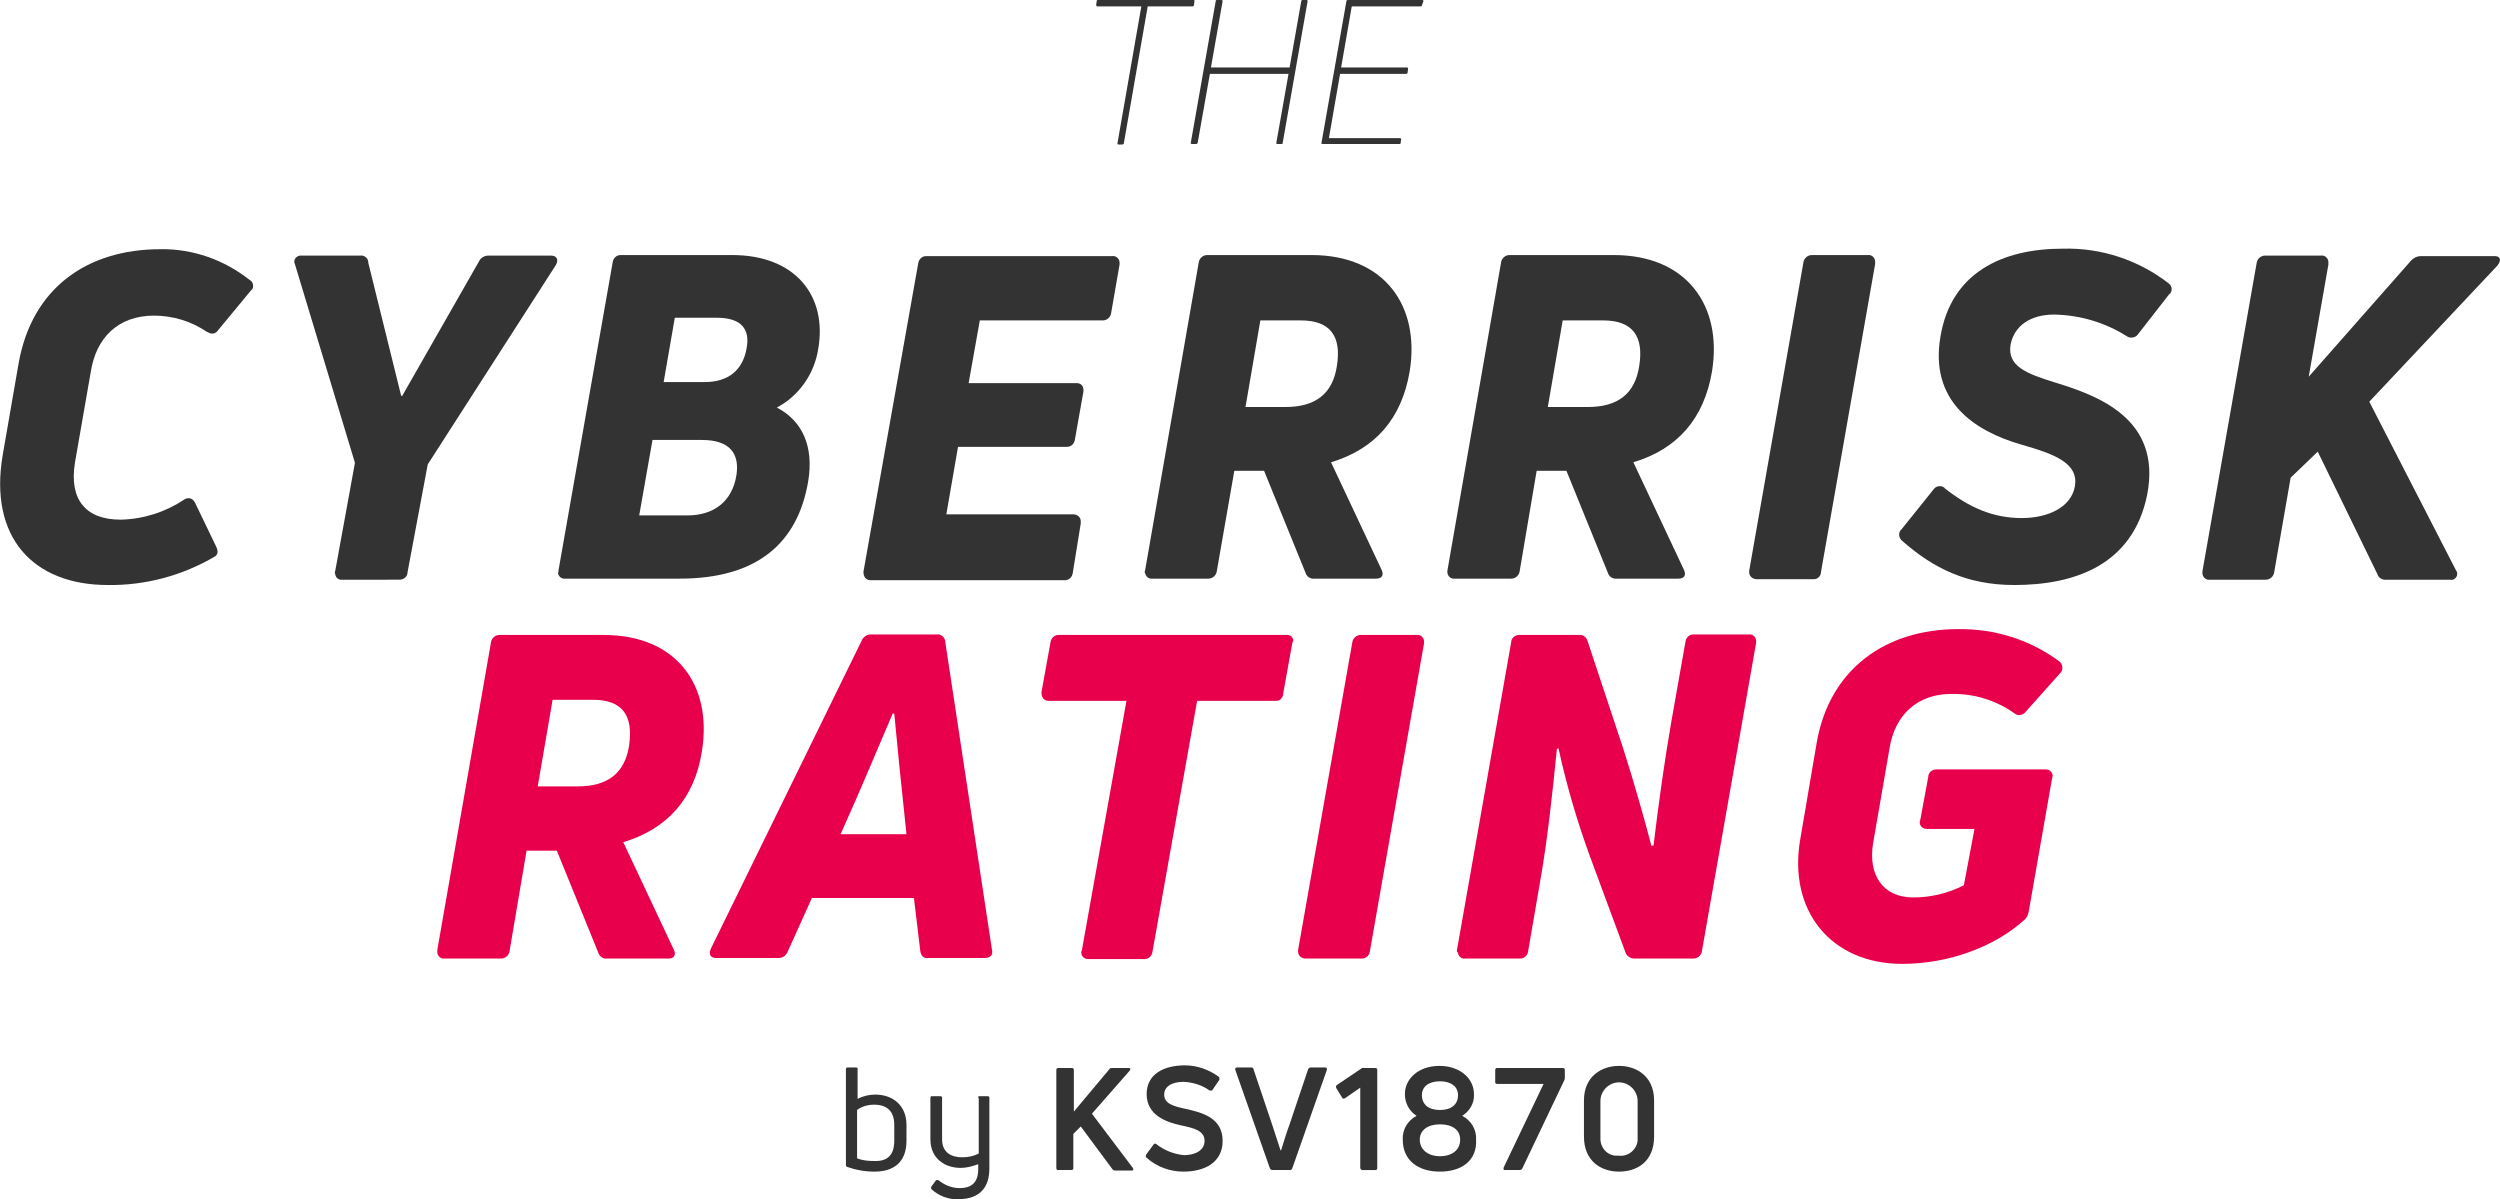 <?xml version="1.0" encoding="utf-8"?>
<!-- Generator: Adobe Illustrator 28.0.0, SVG Export Plug-In . SVG Version: 6.00 Build 0)  -->
<svg version="1.1" id="Ebene_1" xmlns="http://www.w3.org/2000/svg" xmlns:xlink="http://www.w3.org/1999/xlink" x="0px" y="0px"
	 viewBox="0 0 470.5 225.7" style="enable-background:new 0 0 470.5 225.7;" xml:space="preserve">
<style type="text/css">
	.st0{fill:#333333;}
	.st1{fill:#E8004C;}
</style>
<path class="st0" d="M20.3,110.1c-14.1,0-22.4-9-19.8-24.4l3-17.3C6,54.2,16.4,46.9,30.2,46.9c6.1-0.1,12,2,16.8,5.8
	c0.6,0.3,0.8,1.1,0.5,1.7c-0.1,0.1-0.2,0.2-0.3,0.3L41,62.2c-0.4,0.6-1.2,0.8-1.9,0.3c0,0,0,0,0,0H39c-2.9-2-6.4-3.1-10-3.1
	c-6.8,0-10.9,4.2-11.9,10.5l-3,17.2c-1.1,6.9,2,10.7,8.6,10.7c4.3-0.1,8.4-1.4,12-3.8c0.6-0.4,1.4-0.3,1.8,0.3c0,0,0,0,0,0
	c0.1,0.1,0.1,0.2,0.2,0.3l4,8.3c0.4,0.9,0.3,1.4-0.2,1.8C34.4,108.3,27.4,110.2,20.3,110.1z"/>
<path class="st0" d="M63.1,107.4l3.7-20.3L55.5,49.7c-0.3-0.6,0-1.2,0.6-1.5c0.2-0.1,0.4-0.1,0.6-0.1h11.1c0.7-0.1,1.4,0.4,1.5,1.1
	c0,0.1,0,0.1,0,0.2l6.2,25.1h0.2l14.5-25.4c0.3-0.6,1-1,1.7-1h11.8c1.1,0,1.5,0.8,0.9,1.8L80.5,87.4l-3.8,20.3
	c0,0.8-0.7,1.4-1.5,1.4c0,0,0,0,0,0H64.5c-0.7,0.1-1.3-0.3-1.4-1C63,107.9,63,107.6,63.1,107.4z"/>
<path class="st0" d="M105.1,107.4l10.2-58c0.1-0.8,0.7-1.4,1.5-1.4h21c11.9,0,17.9,7.7,16.2,17.6c-0.7,4.7-3.6,8.9-7.8,11.1
	c4.8,2.5,7,7.3,5.9,13.9c-2,11.8-9.8,18.3-24.2,18.3h-21.5c-0.7,0.1-1.3-0.4-1.4-1.1c0,0,0,0,0,0
	C105.1,107.8,105.1,107.6,105.1,107.4z M129.4,97c4.8,0,8.4-2.5,9.2-7.6c0.6-4-1.2-6.6-6.5-6.6h-9.3L120.3,97H129.4z M132.7,71.9
	c4.4,0,7.1-2.3,7.8-6.3c0.7-3.6-0.9-5.8-5.6-5.8H127l-2.1,12.1L132.7,71.9z"/>
<path class="st0" d="M207.6,60.3h-23.2l-2.1,11.8h20.3c0.9,0,1.4,0.6,1.3,1.6l-1.6,9c-0.1,0.8-0.7,1.4-1.5,1.4h-20.5l-2.2,12.7H202
	c0.7,0,1.4,0.5,1.4,1.3c0,0,0,0,0,0v0.4l-1.5,9.3c-0.1,0.8-0.7,1.4-1.5,1.4h-36.5c-1,0-1.4-0.7-1.4-1.6l10.3-58
	c0.1-0.8,0.7-1.4,1.5-1.4h35c0.7-0.1,1.3,0.4,1.4,1.1c0,0,0,0,0,0v0.5l-1.6,9.2C209,59.7,208.3,60.3,207.6,60.3z"/>
<path class="st0" d="M215.5,107.4l10.1-58c0.1-0.8,0.8-1.4,1.6-1.4h19.6c13.8,0,20.5,9.6,18.5,21.9c-1.5,8.9-6.5,14.6-14.8,17.1
	l9.5,20.2c0.5,1,0.1,1.7-1,1.7h-11.6c-0.8,0.1-1.5-0.4-1.7-1.1l-7.8-19.2h-5.6l-3.3,18.9c-0.1,0.8-0.8,1.4-1.6,1.4h-10.5
	c-0.7,0.1-1.3-0.4-1.4-1.1c0,0,0,0,0,0C215.4,107.8,215.4,107.6,215.5,107.4z M241.9,76.6c5.7,0,8.9-2.5,9.7-7.7
	c0.9-5.6-1.2-8.6-6.8-8.6h-7.6l-2.8,16.3H241.9z"/>
<path class="st0" d="M272.4,107.4l10.1-58c0.1-0.8,0.8-1.4,1.6-1.4h19.6c13.8,0,20.5,9.6,18.5,21.9c-1.5,8.9-6.5,14.6-14.8,17.1
	l9.5,20.2c0.5,1,0.1,1.7-1,1.7h-11.6c-0.8,0.1-1.5-0.4-1.7-1.1l-7.8-19.2h-5.6l-3.2,18.9c-0.1,0.8-0.8,1.4-1.6,1.4h-10.6
	c-0.7,0.1-1.3-0.4-1.4-1.1c0,0,0,0,0,0V107.4z M298.8,76.6c5.7,0,8.9-2.5,9.7-7.7c0.9-5.6-1.2-8.6-6.8-8.6h-7.6l-2.8,16.3H298.8z"/>
<path class="st0" d="M341.2,109h-10.6c-0.7,0-1.4-0.5-1.4-1.3c0,0,0,0,0,0v-0.3l10.2-58c0.1-0.8,0.8-1.4,1.6-1.4h10.5
	c0.7-0.1,1.3,0.4,1.4,1.1c0,0,0,0,0,0v0.6l-10.2,58c0,0.7-0.6,1.3-1.3,1.3C341.3,109,341.2,109,341.2,109z"/>
<path class="st0" d="M379.1,110.1c-9,0-15.3-3.2-21.1-8.3c-0.6-0.5-0.8-1.4-0.3-2c0-0.1,0-0.1,0.1-0.1l0,0l6.1-7.6
	c0.4-0.6,1.3-0.8,1.9-0.4c0.1,0.1,0.2,0.1,0.2,0.2c4.7,3.7,9.2,5.6,14.5,5.6c4.9,0,9.3-2,10-6c0.7-4.3-3.7-6-10-7.8
	c-9.1-2.6-17.4-8.3-15.3-20.4c2-11.9,11.5-16.5,23-16.5c7.2-0.2,14.2,2.1,19.9,6.5c0.6,0.4,0.8,1.2,0.4,1.8c0,0,0,0,0,0
	c0,0.1-0.1,0.2-0.2,0.2l-6,7.7c-0.5,0.6-1.4,0.7-2,0.3l0,0c-4.1-2.6-8.8-4-13.7-4.1c-4.6,0-7.5,2.2-8.2,5.6
	c-0.7,4.1,2.9,5.5,8.4,7.2c7.8,2.4,20.1,6.7,17.3,21.1C401.4,106.5,390.2,110.1,379.1,110.1z"/>
<path class="st0" d="M470,50l-24.1,25.6l16.3,31.7c0.4,0.5,0.3,1.2-0.2,1.6c-0.2,0.2-0.6,0.3-0.9,0.2h-12c-0.8,0.1-1.5-0.4-1.7-1.1
	l-11.2-23l-5.1,4.9l-3.1,17.8c-0.1,0.8-0.8,1.4-1.6,1.4h-10.5c-0.7,0.1-1.3-0.4-1.4-1.1c0,0,0,0,0,0v-0.5l10.2-58
	c0.1-0.8,0.8-1.4,1.6-1.4h10.5c0.7-0.1,1.3,0.4,1.4,1.1c0,0,0,0,0,0v0.6l-3.7,21.1L453.8,49c0.5-0.5,1.1-0.8,1.8-0.8h13.7
	C470.5,48.1,470.9,48.9,470,50z"/>
<path class="st1" d="M82.3,178.8l10.1-57.9c0.1-0.8,0.8-1.4,1.6-1.4h19.6c13.8,0,20.5,9.5,18.5,21.9c-1.4,8.9-6.5,14.6-14.8,17.1
	l9.5,20.2c0.5,1,0.1,1.7-1,1.7h-11.5c-0.8,0.1-1.5-0.4-1.7-1.1l-7.8-19.2h-5.7L95.9,179c-0.1,0.8-0.8,1.4-1.6,1.4H83.7
	c-0.7,0.1-1.3-0.4-1.4-1.1c0,0,0,0,0,0V178.8z M108.7,148c5.7,0,8.9-2.5,9.7-7.7c0.8-5.6-1.2-8.6-6.8-8.6H104l-2.8,16.3H108.7z"/>
<path class="st1" d="M173.2,179l-1.2-10h-19.2l-4.6,10.2c-0.3,0.7-1,1.1-1.7,1.1h-11.7c-1.1,0-1.5-0.7-1-1.8l28.4-58
	c0.3-0.7,1-1.1,1.7-1.1h12.4c0.8-0.1,1.5,0.5,1.6,1.3c0,0,0,0,0,0.1l8.8,58c0.2,0.9-0.3,1.5-1.4,1.5h-10.7
	C173.9,180.4,173.3,179.9,173.2,179z M158.2,157h12.4c-0.9-8.4-1.8-17.2-2.3-22.7H168C165.6,139.9,161.9,148.8,158.2,157L158.2,157z
	"/>
<path class="st1" d="M243.2,121.1l-1.7,9.4c0,0.8-0.6,1.4-1.3,1.4c0,0,0,0-0.1,0h-14.8l-8.4,47.2c-0.1,0.8-0.7,1.4-1.5,1.4h-10.6
	c-0.7,0-1.3-0.5-1.3-1.2c0,0,0,0,0,0c0-0.2,0-0.3,0.1-0.4l8.4-47h-14.6c-1,0-1.4-0.7-1.4-1.6l1.7-9.4c0.1-0.8,0.7-1.4,1.5-1.4H242
	c0.7-0.1,1.3,0.3,1.4,1C243.3,120.7,243.3,120.9,243.2,121.1z"/>
<path class="st1" d="M256.3,180.4h-10.6c-0.7,0-1.4-0.5-1.4-1.3c0,0,0,0,0,0v-0.3l10.2-57.9c0.1-0.8,0.8-1.4,1.6-1.4h10.5
	c0.7-0.1,1.3,0.4,1.4,1.1c0,0,0,0,0,0v0.5l-10.2,58C257.7,179.8,257.1,180.4,256.3,180.4z"/>
<path class="st1" d="M274.2,178.8l10.2-57.9c0-0.8,0.7-1.4,1.5-1.4c0,0,0,0,0,0h11.2c0.8-0.1,1.5,0.4,1.7,1.2l6.7,20.2
	c2,6.2,4.3,14.4,5.3,18.3l0.4-0.1c0.9-7.6,2.1-16.2,3.4-23.6l2.6-14.7c0.1-0.8,0.7-1.4,1.5-1.4h10.4c0.7-0.1,1.3,0.4,1.4,1.1
	c0,0,0,0,0,0v0.5l-10.2,58c-0.1,0.8-0.8,1.4-1.6,1.4h-11.1c-0.8,0-1.5-0.5-1.7-1.2l-6.7-18.1c-2.4-6.6-4.4-13.4-5.9-20.3L293,141
	c-0.8,8.1-1.8,17.4-3.2,25.2l-2.2,12.8c-0.1,0.8-0.7,1.4-1.5,1.4h-10.4c-0.6,0.1-1.2-0.4-1.3-1c0,0,0-0.1,0-0.1
	C274.1,179.1,274.2,179,274.2,178.8z"/>
<path class="st1" d="M358,181.4c-13.5,0-21.5-10.1-19.2-23.4l3.1-18.2c2.4-13.9,13-21.4,26.6-21.4c6.9-0.1,13.6,2,19.1,6.1
	c0.6,0.5,0.7,1.4,0.3,2l-0.1,0.1l-6.6,7.4c-0.5,0.6-1.4,0.8-2,0.3c0,0,0,0,0,0l0,0c-3.5-2.5-7.7-3.8-12-3.7
	c-6.2,0-10.6,3.8-11.6,10.3l-3.1,17.9c-0.9,5.7,1.7,10.1,7.6,10.1c3.3,0,6.6-0.8,9.5-2.3l2-10.6h-9c-0.7,0-1.3-0.5-1.3-1.2
	c0,0,0,0,0,0c0-0.2,0-0.3,0.1-0.5l1.5-8.1c0-0.8,0.7-1.4,1.5-1.4c0,0,0,0,0,0H385c0.7,0,1.3,0.5,1.3,1.2c0,0,0,0,0,0
	c0,0.2,0,0.3-0.1,0.5l-4.4,25.1c-0.1,0.6-0.4,1.2-0.9,1.6C375.2,178.3,366.6,181.4,358,181.4z"/>
<path class="st0" d="M164.7,206c3.4,0,5.9,2.1,5.9,5.7v3c0,4.1-2.5,5.8-6,5.8c-1.8,0-3.5-0.3-5.2-0.9c-0.1,0-0.2-0.2-0.2-0.4v-18
	c0-0.1,0.1-0.3,0.2-0.3h1.7c0.2,0,0.3,0.1,0.3,0.2v5.7C162.4,206.3,163.5,206,164.7,206z M168.3,214.7v-3c0-2.6-1.4-3.8-3.8-3.8
	c-1.1,0-2.3,0.3-3.2,1v9.1c1,0.4,2.1,0.5,3.2,0.5C166.9,218.6,168.3,217.5,168.3,214.7L168.3,214.7z"/>
<path class="st0" d="M184.3,206.3h1.6c0.1,0,0.3,0.1,0.3,0.2c0,0,0,0,0,0.1v13.3c0,3.6-1.8,5.7-5.7,5.8c-1.9,0.1-3.8-0.6-5.2-1.9
	c-0.1-0.2-0.1-0.3,0-0.5l0.8-1.1c0.1-0.1,0.2-0.2,0.4-0.1h0.1c1.1,0.9,2.5,1.5,4,1.5c2.3,0,3.6-1.1,3.5-3.9v-0.6
	c-1.1,0.4-2.2,0.7-3.3,0.7c-2.9,0-5.7-1.7-5.7-5.4v-7.8c0-0.1,0.1-0.3,0.2-0.3c0,0,0,0,0.1,0h1.6c0.1,0,0.3,0.1,0.3,0.2
	c0,0,0,0,0,0.1v7.8c0,2.5,1.7,3.4,3.8,3.4c1.1,0,2.1-0.2,3.1-0.7v-10.4C184,206.5,184.1,206.3,184.3,206.3L184.3,206.3z"/>
<path class="st0" d="M198.8,219.8v-18.4c0-0.3,0.1-0.4,0.4-0.4h2.5c0.2,0,0.4,0.1,0.4,0.3c0,0,0,0,0,0.1v7.8l6.7-8
	c0.1-0.2,0.3-0.2,0.5-0.2h3.1c0.4,0,0.4,0.2,0.2,0.5l-7.1,8.1l7.7,10.2c0.2,0.3,0.1,0.5-0.2,0.5h-3.1c-0.2,0-0.4-0.1-0.5-0.2l-6-8.1
	l-1.4,1.4v6.4c0,0.3-0.1,0.4-0.4,0.4h-2.5C199,220.3,198.8,220.1,198.8,219.8z"/>
<path class="st0" d="M222.7,220.5c-2.5,0-5-0.9-6.9-2.6c-0.2-0.1-0.2-0.4-0.1-0.6l0,0l1.4-1.9c0.1-0.2,0.3-0.2,0.5-0.1l0,0
	c1.5,1.2,3.3,1.9,5.2,2.1c2,0,3.9-0.8,3.9-2.7s-2-2.4-4.4-2.9c-2.8-0.6-6.5-1.9-6.5-5.9c0-3.8,3.3-5.4,7.2-5.4
	c2.3,0,4.5,0.8,6.3,2.1c0.2,0.1,0.2,0.3,0.2,0.5v0.1l-1.3,1.9c-0.1,0.2-0.4,0.2-0.6,0.1c-1.4-1-3.1-1.5-4.8-1.6
	c-2.3,0-3.7,0.9-3.7,2.4c0,1.7,1.7,2.2,4.1,2.7c3.1,0.7,6.9,1.7,6.9,6C230.1,218.8,226.7,220.5,222.7,220.5z"/>
<path class="st0" d="M239,219.9l-6.5-18.5c-0.1-0.3,0-0.5,0.3-0.5h2.7c0.2,0,0.4,0.1,0.4,0.3l3.5,10.4c0.5,1.6,1.1,3.3,1.6,4.9h0.1
	c0.5-1.6,1-3.3,1.6-4.9l3.5-10.4c0.1-0.2,0.3-0.3,0.5-0.3h2.7c0.3,0,0.4,0.2,0.3,0.5l-6.5,18.5c-0.1,0.2-0.2,0.3-0.4,0.3h-3.3
	C239.3,220.2,239.1,220.1,239,219.9z"/>
<path class="st0" d="M256,219.8v-15.1l-2.9,2c-0.2,0.1-0.4,0.1-0.5-0.1l-1.1-1.8c-0.1-0.2-0.1-0.5,0.1-0.6l0,0l4.6-3.1
	c0.1-0.1,0.3-0.2,0.5-0.1h2.1c0.2,0,0.4,0.1,0.4,0.3c0,0,0,0,0,0.1v18.4c0,0.3-0.1,0.4-0.4,0.4h-2.4C256.2,220.2,256,220,256,219.8
	C256,219.8,256,219.8,256,219.8L256,219.8z"/>
<path class="st0" d="M271,220.5c-4.1,0-7-2.1-7-6c-0.1-1.9,0.9-3.6,2.6-4.5c-1.4-0.9-2.2-2.4-2.2-4.1c0-2.9,2.6-5.3,6.5-5.3
	s6.5,2.4,6.5,5.3c0.1,1.7-0.8,3.2-2.2,4.1c1.7,0.9,2.7,2.6,2.6,4.5C278,218.4,275.1,220.5,271,220.5z M271,217.6
	c2.3,0,3.8-1.2,3.8-3.1s-1.5-2.9-3.8-2.9s-3.8,1.1-3.8,2.9S268.7,217.6,271,217.6L271,217.6z M271,208.9c2.1,0,3.4-1,3.4-2.8
	c0-1.6-1.3-2.6-3.4-2.6s-3.4,1-3.4,2.6C267.6,207.9,268.9,208.9,271,208.9L271,208.9z"/>
<path class="st0" d="M283,219.7l7.5-15.7h-8.7c-0.2,0-0.4-0.1-0.4-0.3v-2.3c0-0.2,0.1-0.4,0.3-0.4h12.4c0.2,0,0.4,0.1,0.4,0.3v1.5
	c0,0.2,0,0.3-0.1,0.5l-7.9,16.6c-0.1,0.2-0.3,0.3-0.5,0.3h-2.8C283,220.3,282.9,220,283,219.7z"/>
<path class="st0" d="M304.7,220.5c-3.3,0-6.6-1.9-6.6-6.6v-6.8c0-4.6,3.4-6.5,6.6-6.5s6.6,1.9,6.6,6.5v6.8
	C311.3,218.7,308,220.5,304.7,220.5z M304.7,217.5c1.7,0.2,3.3-1.1,3.5-2.8v-7.5c0-1.9-1.6-3.5-3.5-3.5c-1.9,0-3.5,1.6-3.5,3.5l0,0
	v6.9c-0.1,1.7,1.1,3.3,2.9,3.4c0,0,0,0,0,0L304.7,217.5z"/>
<path class="st0" d="M224.8,0.2L224.7,1c0,0.1-0.1,0.2-0.3,0.2H216l-4.5,25.8c0,0.1-0.2,0.2-0.3,0.2h-0.7c-0.1,0-0.2-0.1-0.2-0.2
	l4.5-25.8h-8.3c-0.1,0-0.2-0.1-0.2-0.3l0.1-0.7c0-0.2,0.1-0.2,0.3-0.2h18C224.8,0,224.8,0.1,224.8,0.2z"/>
<path class="st0" d="M245.1,0h0.8c0.1,0,0.2,0.1,0.2,0.2l-4.7,26.7c0,0.2-0.1,0.2-0.3,0.2h-0.7c-0.1,0-0.3-0.1-0.2-0.2l2.3-13h-14.8
	l-2.3,13c0,0.1-0.2,0.2-0.3,0.2h-0.8c-0.1,0-0.3-0.1-0.2-0.2l4.7-26.7c0-0.2,0.1-0.2,0.3-0.2h0.8c0.1,0,0.2,0.1,0.2,0.2l-2.2,12.5
	h14.8l2.2-12.5C244.9,0.1,245,0,245.1,0z"/>
<path class="st0" d="M267.4,1.2h-13l-2,11.5h12.4c0.1,0,0.2,0.1,0.2,0.2c0,0,0,0.1,0,0.1l-0.1,0.7c0,0.1-0.1,0.2-0.3,0.2h-12.4
	L250.1,26h13.4c0.1,0,0.2,0.1,0.2,0.2l-0.1,0.7c0,0.2-0.1,0.2-0.3,0.2h-14.4c-0.1,0-0.3-0.1-0.2-0.2l4.7-26.7c0-0.2,0.2-0.2,0.3-0.2
	h14c0.1,0,0.2,0.1,0.2,0.2L267.6,1C267.6,1.1,267.5,1.2,267.4,1.2z"/>
</svg>
